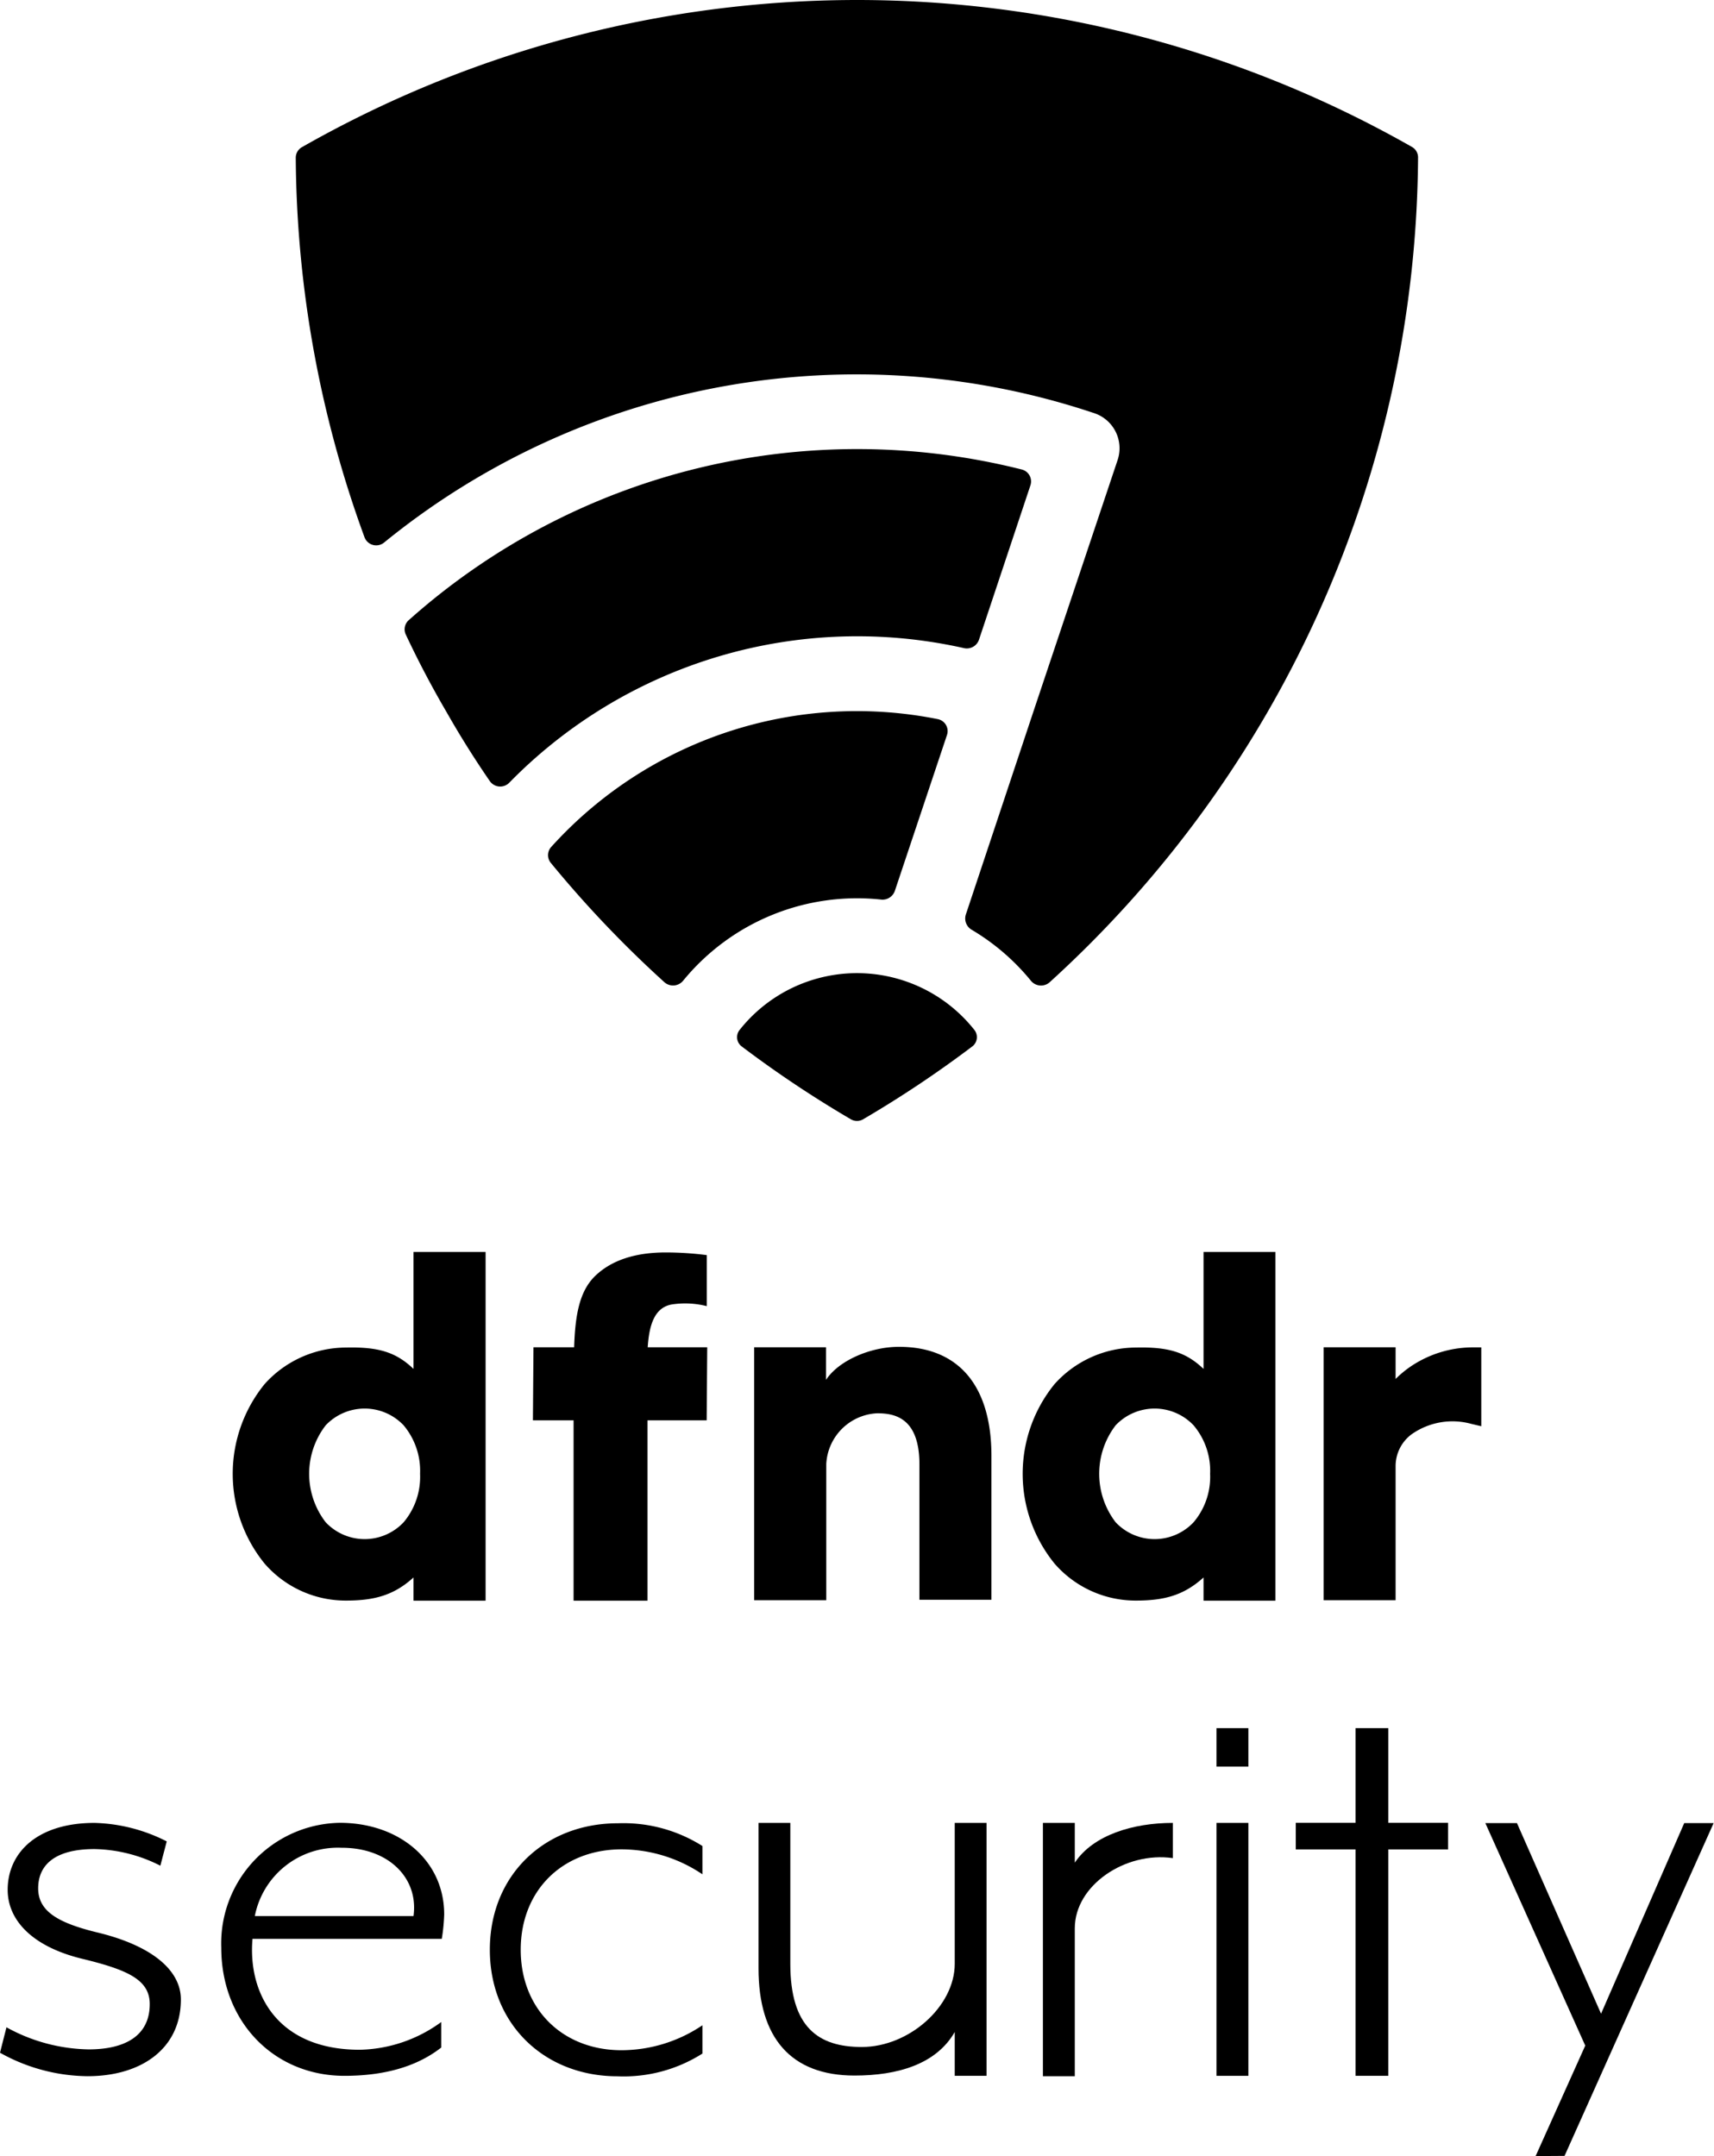 <?xml version="1.0" encoding="UTF-8"?> <svg xmlns="http://www.w3.org/2000/svg" viewBox="0 0 185.45 233.23"> <title>security_stack</title> <g id="Layer_2" data-name="Layer 2"> <g id="security_3" data-name="security 3"> <path d="M76.47,135.77a35,35,0,0,0-4.43-.29c-3.32,0-5.88.85-7.63,2.53s-2.18,4.34-2.29,7.73h-4.4l-.06,7.9h4.4v19.51h8V153.64h6.4l.06-7.9H70.08c.16-2.46.75-4.25,2.53-4.62a9.47,9.47,0,0,1,3.86.17Z"></path> <path d="M97.27,145.69c-3.15,0-6.56,1.52-7.9,3.58v-3.53H81.6l0,27.36h7.8V158.36a5.79,5.79,0,0,1,5.5-5.48c1.85,0,4.58.43,4.58,5.54v14.63h7.79V157.39C107.24,149.88,103.7,145.69,97.27,145.69Z"></path> <path d="M159.38,145.75a12.05,12.05,0,0,0-6.12,1.67,11.18,11.18,0,0,0-2.26,1.75v-3.43h-7.79V173.1H151V158.62a4.29,4.29,0,0,1,1.72-3.46,7.68,7.68,0,0,1,6.45-1.14l1.1.26v-8.53Z"></path> <path d="M44.74,135.43v12.65c-1.9-1.82-3.8-2.39-7.3-2.31a11.86,11.86,0,0,0-8.81,3.95,15.39,15.39,0,0,0,0,19.42,11.62,11.62,0,0,0,8.81,4c3.06,0,5.18-.57,7.3-2.5v2.51h7.8V135.43Zm.71,24a7.62,7.62,0,0,1-1.78,5.24,5.79,5.79,0,0,1-8.43,0,8.58,8.58,0,0,1,0-10.49,5.81,5.81,0,0,1,8.43,0A7.67,7.67,0,0,1,45.45,159.43Z"></path> <path d="M130.22,135.43v12.65c-1.91-1.82-3.81-2.39-7.31-2.31a11.86,11.86,0,0,0-8.81,3.95,15.39,15.39,0,0,0,0,19.42,11.62,11.62,0,0,0,8.81,4c3.07,0,5.18-.57,7.31-2.5v2.51H138V135.43Zm.71,24a7.58,7.58,0,0,1-1.79,5.24,5.79,5.79,0,0,1-8.43,0,8.62,8.62,0,0,1,0-10.49,5.81,5.81,0,0,1,8.43,0A7.62,7.62,0,0,1,130.93,159.43Z"></path> <path d="M.7,219.3a19,19,0,0,0,8.89,2.39c3.88,0,6.61-1.43,6.61-4.9,0-2.62-2.35-3.7-7.3-4.9-5.41-1.31-8.07-4.18-8.07-7.46,0-4,3.17-7.24,9.4-7.24a18.17,18.17,0,0,1,7.81,2l-.69,2.63a16.34,16.34,0,0,0-7.12-1.8c-4.32,0-6.1,1.74-6.1,4.25S6.35,208,10.36,209c5.84,1.37,9.21,4,9.21,7.29,0,5.31-4.26,8.3-10.1,8.3A19.71,19.71,0,0,1,0,222.05Z"></path> <path d="M36.76,197.18c6.45,0,11.3,4.08,11.3,9.91a19.94,19.94,0,0,1-.26,2.64H27.32c-.51,5.82,2.61,12,11.61,12a15.43,15.43,0,0,0,8.81-3v2.76c-2.3,1.8-5.62,3.06-10.47,3.06-7.65,0-13.33-5.88-13.33-13.86A13.05,13.05,0,0,1,36.76,197.18Zm.19,2.7a9.15,9.15,0,0,0-9.38,7.39H44.74C45.31,203.12,42,199.88,37,199.88Z"></path> <path d="M66.85,197.23A16,16,0,0,1,76,199.69v3.06a15.71,15.71,0,0,0-8.74-2.7c-6.39,0-10.92,4.44-10.92,10.86s4.53,10.87,10.92,10.87a15.71,15.71,0,0,0,8.74-2.7v3.06a15.88,15.88,0,0,1-9.19,2.46C58.94,224.6,53,219,53,210.91S58.94,197.23,66.85,197.23Z"></path> <path d="M85.51,197.19v15.24c0,6.84,3,9,7.73,9,5.13,0,10.06-4.4,10.06-9V197.19h3.44v27.36H103.3v-4.74c-2,3.48-6.17,4.71-10.84,4.71-6.89,0-10.39-4.09-10.39-11.6V197.19Z"></path> <path d="M112.84,197.19h3.45v4.3c2-3,6.31-4.3,10.61-4.3V201c-5.14-.74-10.61,2.94-10.61,7.59v16h-3.45Z"></path> <path d="M131.62,191.1v-4.16h3.45v4.16Zm0,33.45V197.19h3.45v27.36Z"></path> <path d="M150.21,200.06v24.49h-3.54V200.06H140.2v-2.88h6.47V186.94h3.54v10.24h6.47v2.88Z"></path> <path d="M166.15,233.23l5.37-11.95-10.81-24.07h3.42l9.1,20.62,9-20.62h3.18l-16.13,36Z"></path> <g id="Glyph"> <path id="path0_fill" data-name="path0 fill" d="M92.72,0a121.44,121.44,0,0,0-60,15.89A1.32,1.32,0,0,0,32,17.05a121.49,121.49,0,0,0,7.44,41.07,1.35,1.35,0,0,0,2.13.56,80.92,80.92,0,0,1,76.78-14,4,4,0,0,1,2.56,5.12h0l-9,26.88h0L104.5,98.93a1.41,1.41,0,0,0,.64,1.65,24.11,24.11,0,0,1,6.4,5.51,1.41,1.41,0,0,0,2,.19,121.54,121.54,0,0,0,39.89-89.23,1.3,1.3,0,0,0-.67-1.16A121.45,121.45,0,0,0,92.72,0Z"></path> <path id="path1_fill" data-name="path1 fill" d="M105.44,111.43a1.26,1.26,0,0,1-.26,1.78,121.22,121.22,0,0,1-11.78,7.86,1.31,1.31,0,0,1-1.35,0,120,120,0,0,1-11.78-7.86,1.25,1.25,0,0,1-.26-1.78,16.2,16.2,0,0,1,25.43,0Z"></path> <path id="path2_fill" data-name="path2 fill" d="M73.91,106.09a1.41,1.41,0,0,1-2,.18,121,121,0,0,1-12.3-12.91,1.32,1.32,0,0,1,0-1.71,44.57,44.57,0,0,1,41.85-13.86,1.32,1.32,0,0,1,1,1.72L96.82,96.37a1.41,1.41,0,0,1-1.49.94A24.31,24.31,0,0,0,73.91,106.09Z"></path> <path id="path3_fill" data-name="path3 fill" d="M53,84.5a1.37,1.37,0,0,0,2.11.16,52.67,52.67,0,0,1,49.19-14.55,1.39,1.39,0,0,0,1.62-.9l5.57-16.71a1.33,1.33,0,0,0-.93-1.71,72.86,72.86,0,0,0-66.34,16.3,1.32,1.32,0,0,0-.31,1.56q2,4.26,4.39,8.35Q50.48,80.84,53,84.5Z"></path> </g> </g> </g> </svg> 